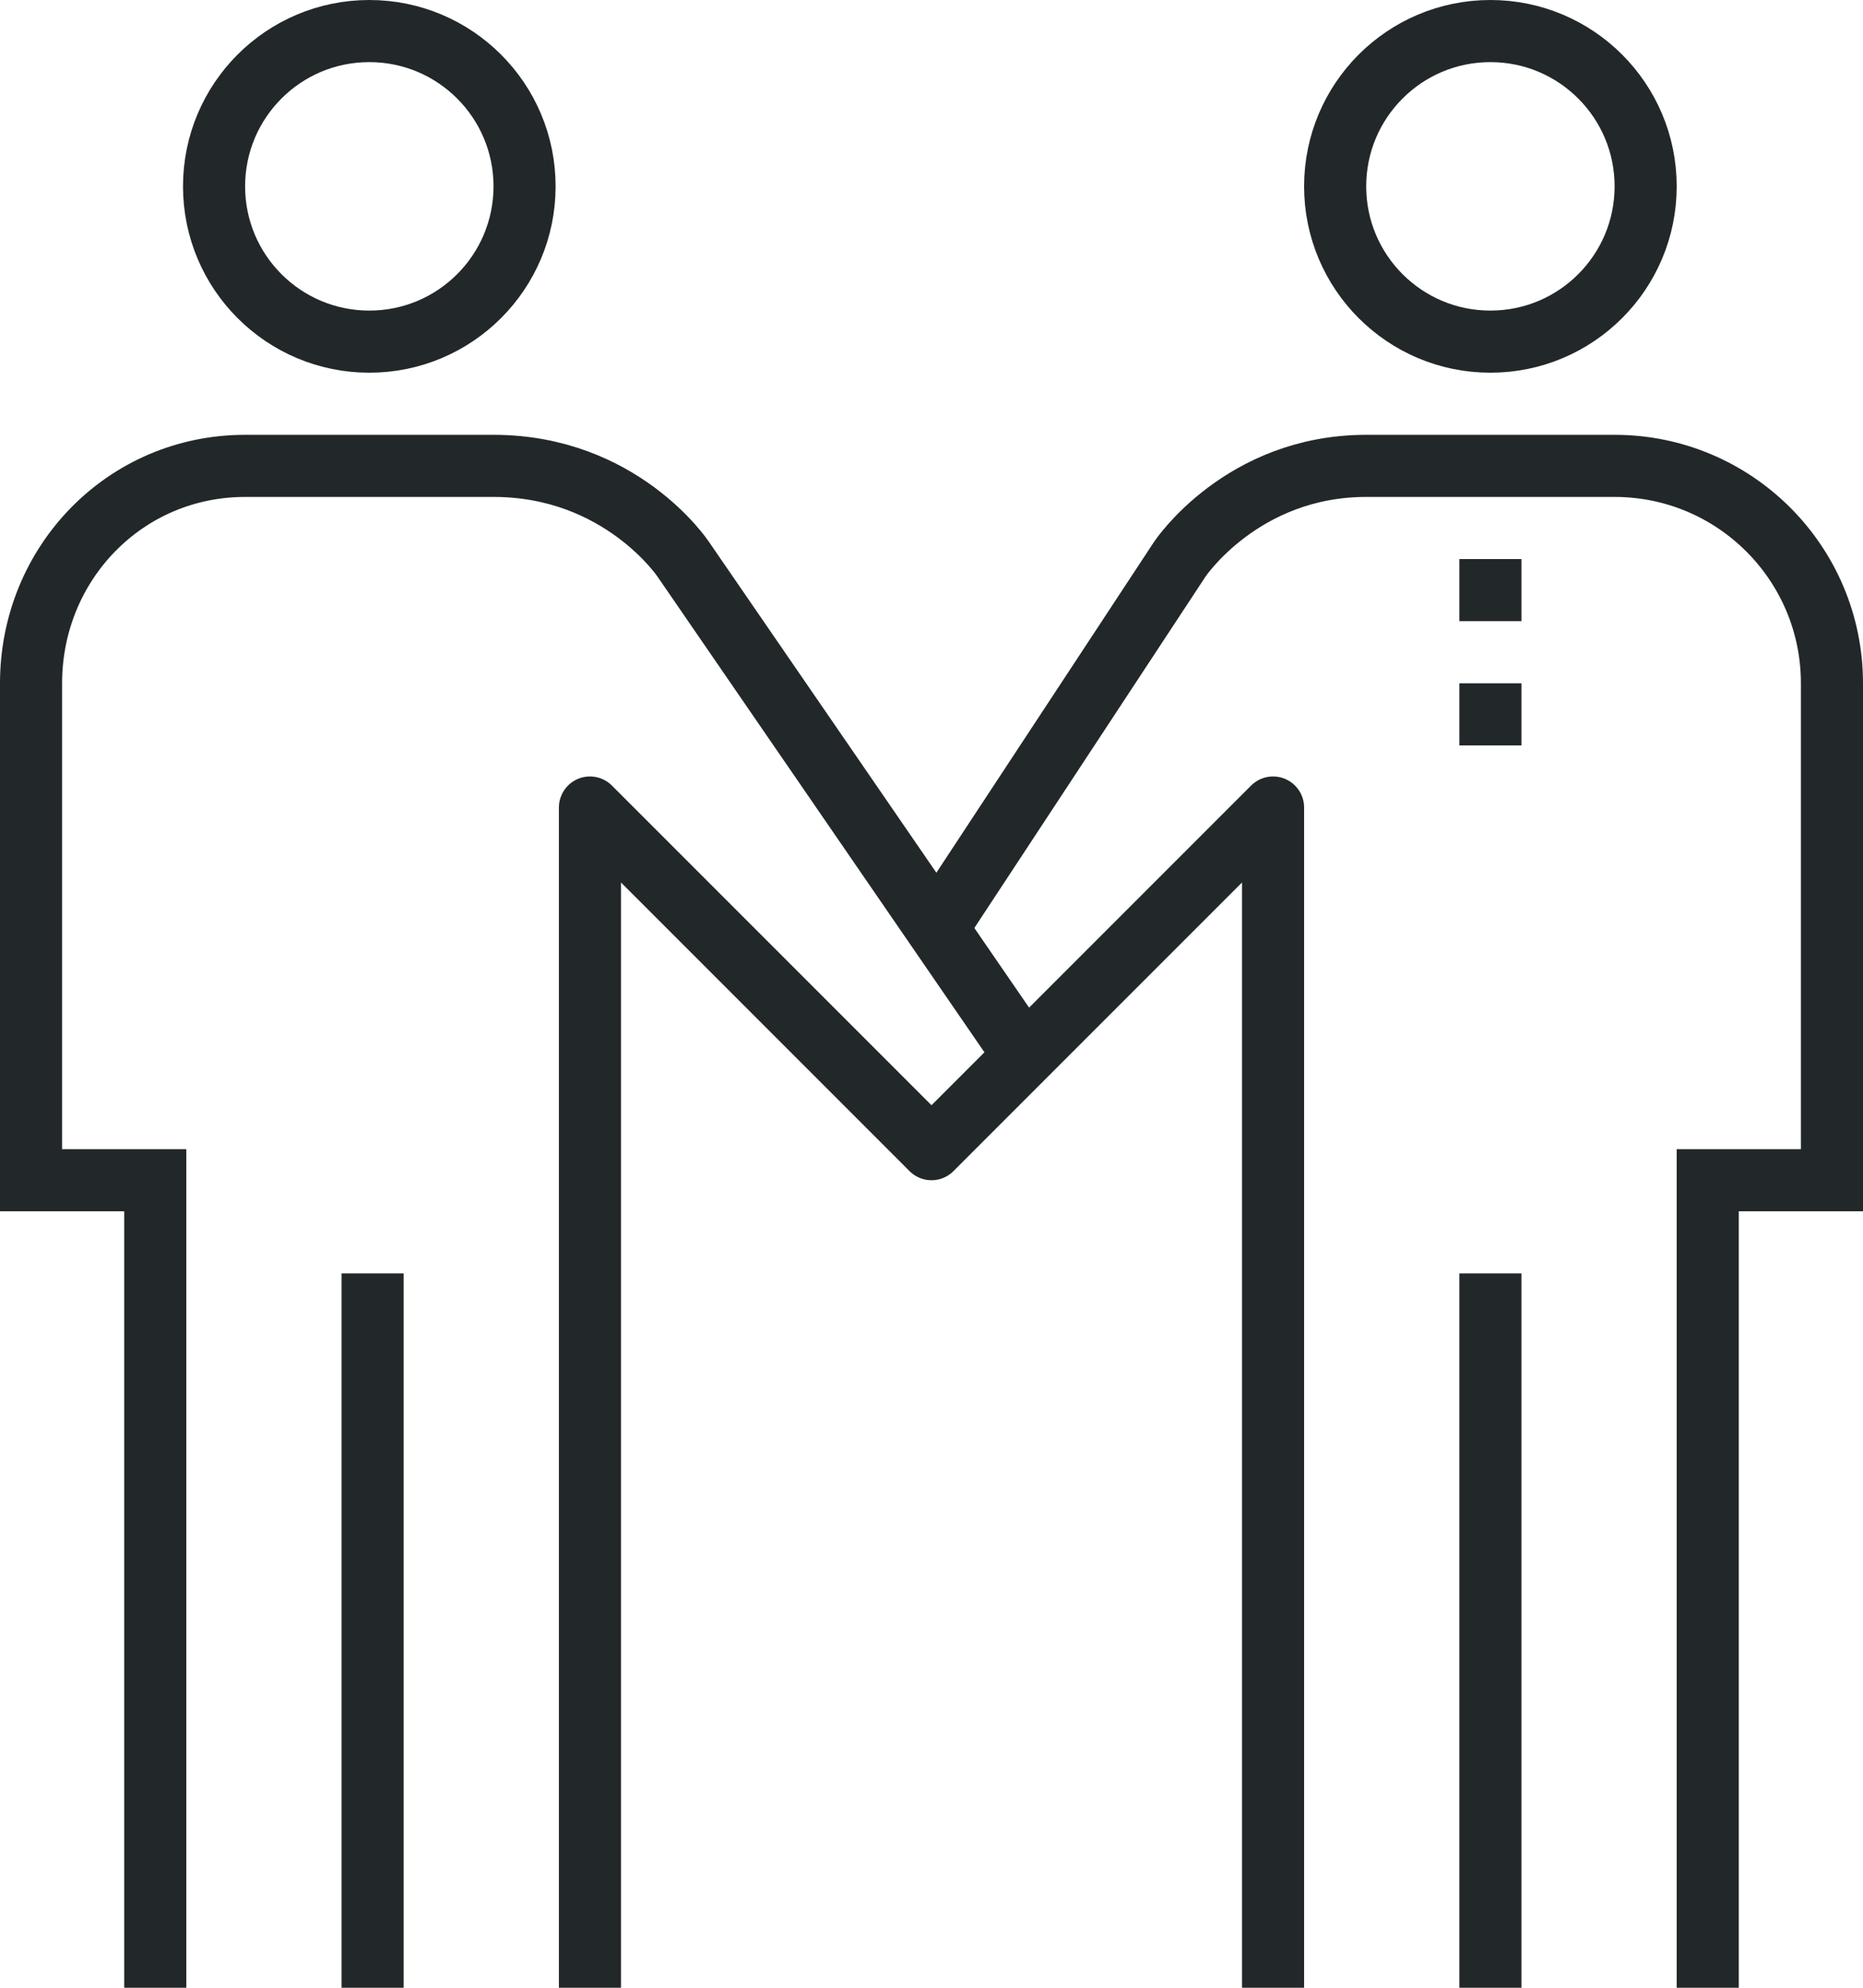 <svg xml:space="preserve" style="enable-background:new 0 0 60 64;" viewBox="0 0 60 64" height="64px" width="60px" y="0px" x="0px" xmlns:xlink="http://www.w3.org/1999/xlink" xmlns="http://www.w3.org/2000/svg" id="_x30_5_x5F_partnership_x5F_cooperation" version="1.1">
<g>
	<g>
		<g>
			
				<line y2="41" x2="48" y1="64" x1="48" style="fill:none;stroke:#222829;stroke-width:2;stroke-linejoin:round;stroke-miterlimit:10;"></line>
			<circle r="5" cy="6" cx="48" style="fill:none;stroke:#222829;stroke-width:2;stroke-linejoin:round;stroke-miterlimit:10;"></circle>
			<path d="M30.175,29.891L38,18c0,0,2-3,6-3h8
				c3.866,0,7,3.134,7,7v16h-4v26" style="fill:none;stroke:#222829;stroke-width:2;stroke-miterlimit:10;"></path>
			<line y2="20" x2="48" y1="18" x1="48" style="fill:none;stroke:#222829;stroke-width:2;stroke-miterlimit:10;"></line>
			<line y2="24" x2="48" y1="22" x1="48" style="fill:none;stroke:#222829;stroke-width:2;stroke-miterlimit:10;"></line>
			
				<line y2="41" x2="12" y1="64" x1="12" style="fill:none;stroke:#222829;stroke-width:2;stroke-linejoin:round;stroke-miterlimit:10;"></line>
			
				<circle r="5" cy="6" cx="11.894" style="fill:none;stroke:#222829;stroke-width:2;stroke-linejoin:round;stroke-miterlimit:10;"></circle>
			<path d="M33,34L22,18c0,0-2-3-6.106-3h-8
				C4.028,15,1,18.134,1,22v16h4v26" style="fill:none;stroke:#222829;stroke-width:2;stroke-miterlimit:10;"></path>
			<polyline points="19,64 19,26 
				30,37 41,26 41,64" style="fill:none;stroke:#222829;stroke-width:2;stroke-linejoin:round;stroke-miterlimit:10;"></polyline>
		</g>
	</g>
</g>
</svg>
